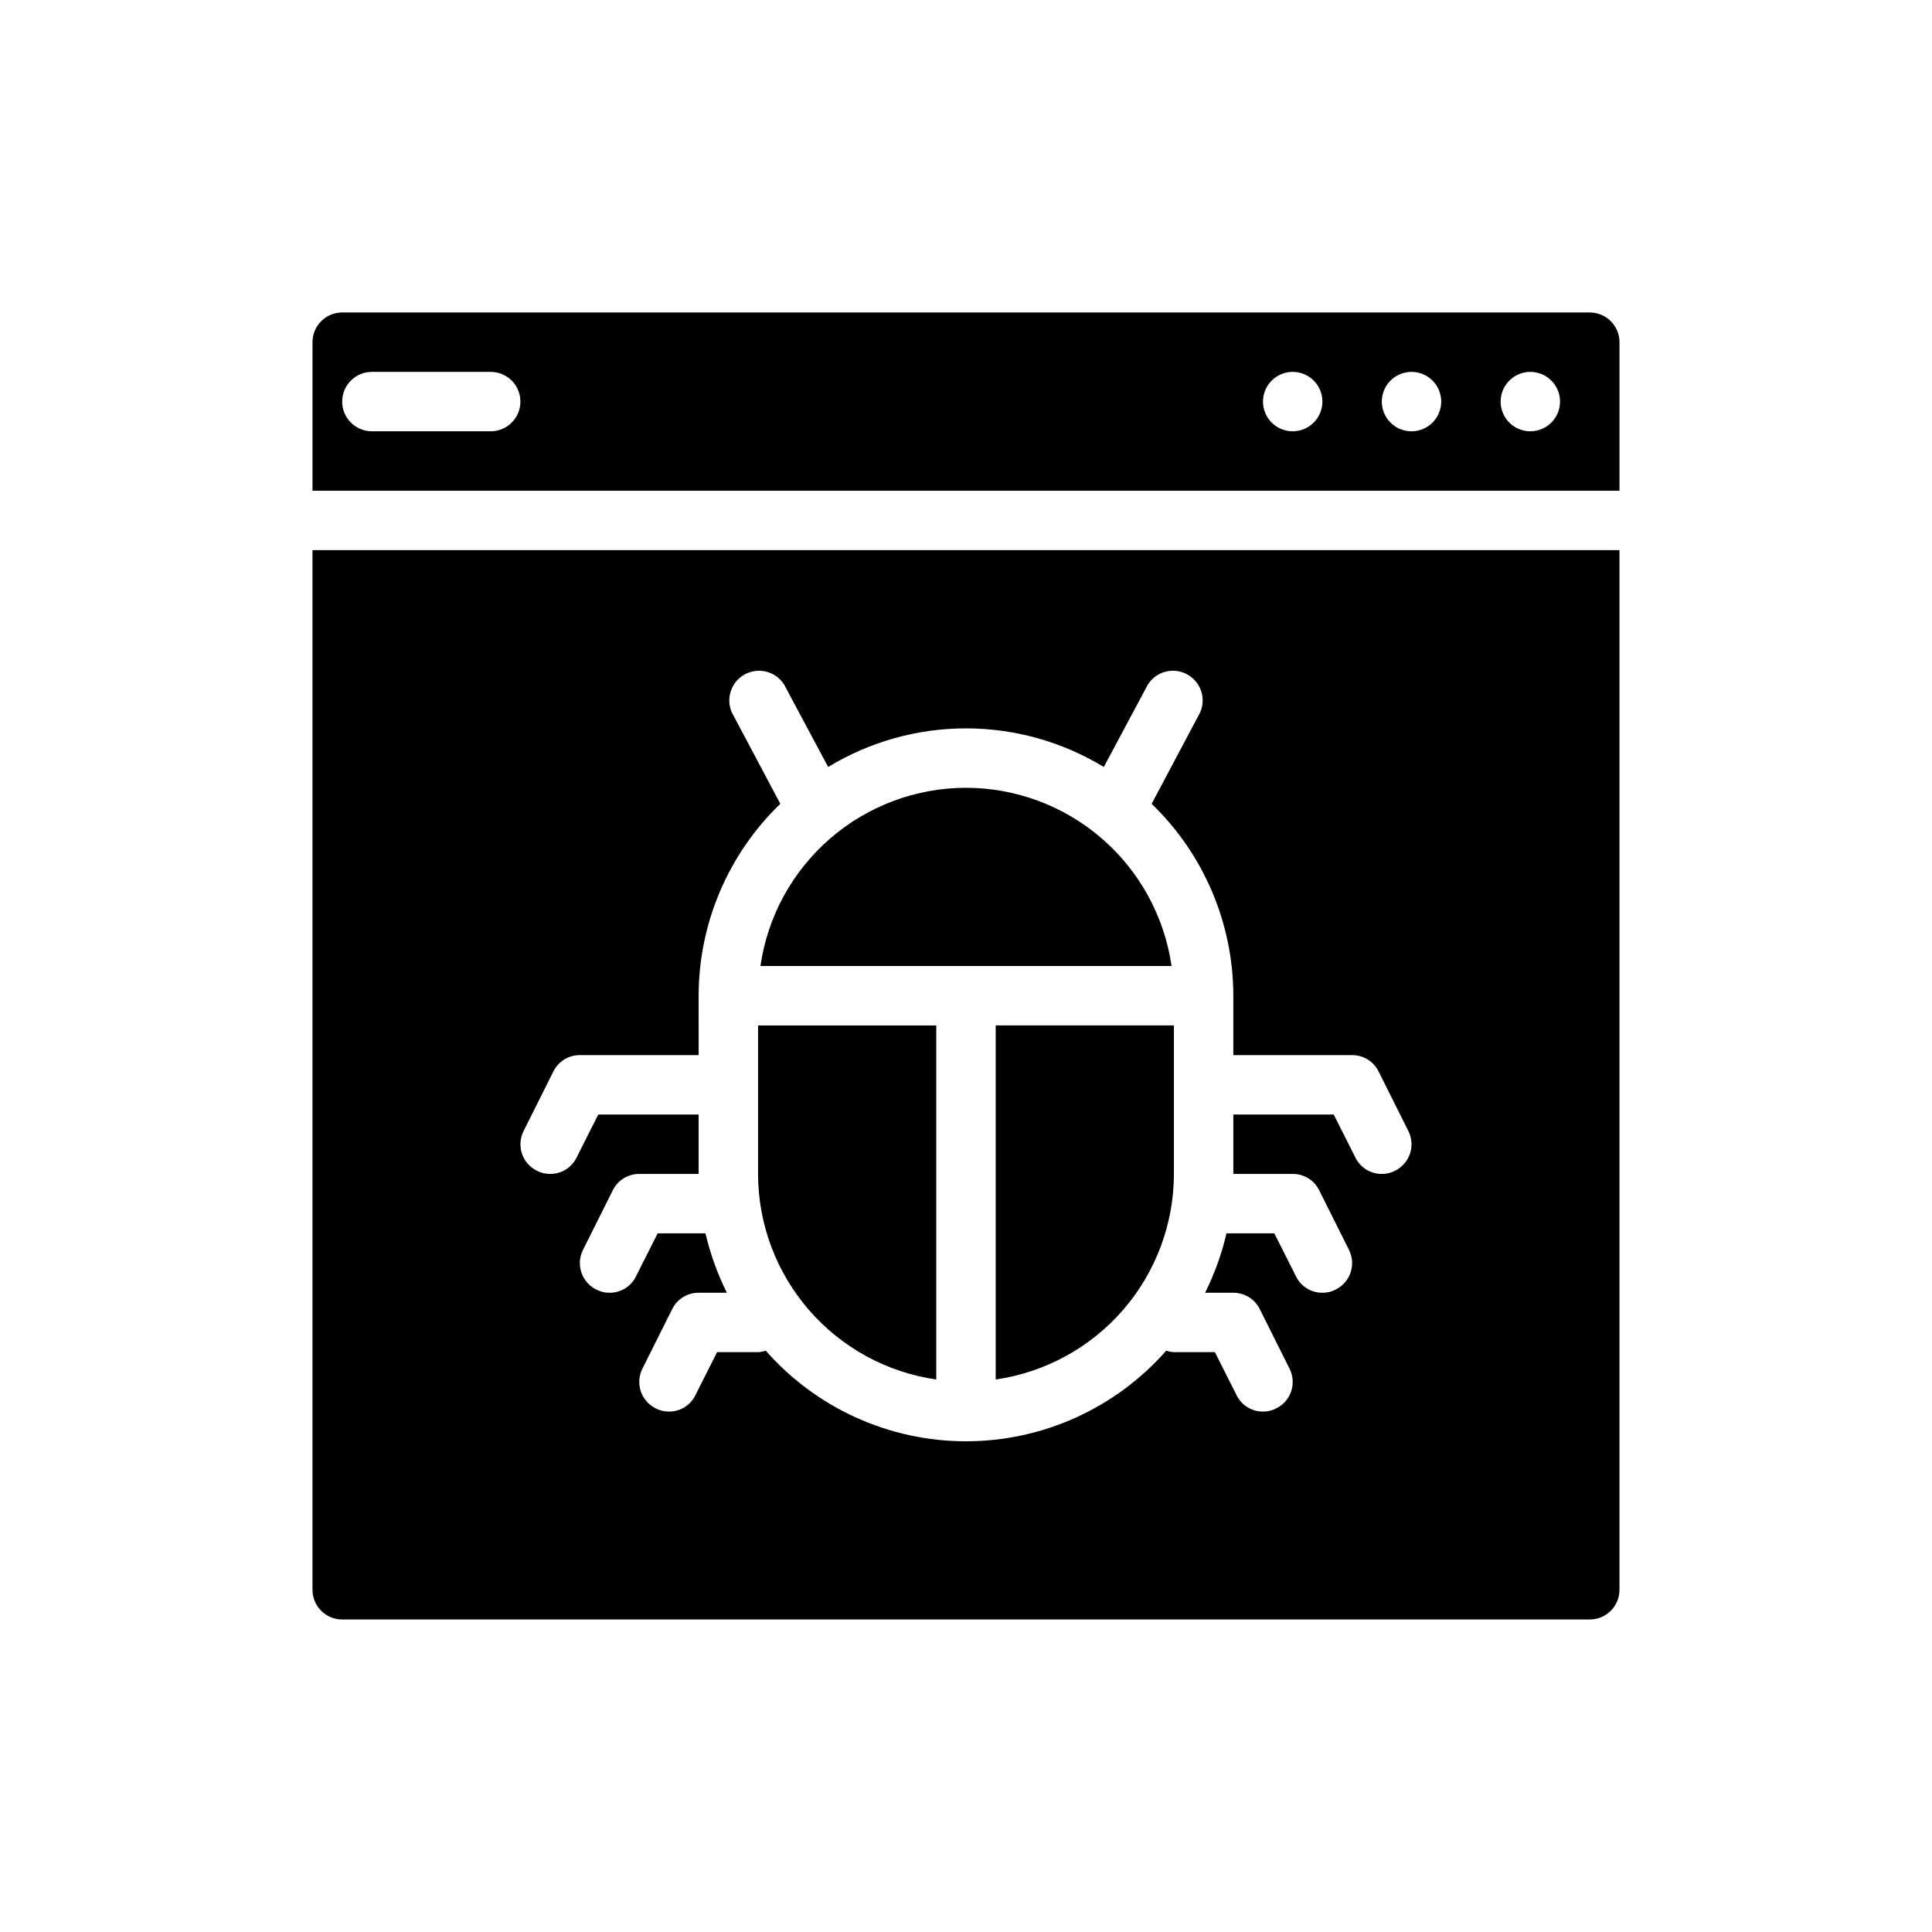 <?xml version="1.0" encoding="UTF-8"?>
<!-- Uploaded to: ICON Repo, www.svgrepo.com, Generator: ICON Repo Mixer Tools -->
<svg fill="#000000" width="800px" height="800px" version="1.1" viewBox="144 144 512 512" xmlns="http://www.w3.org/2000/svg">
 <g>
  <path d="m226.81 289.79v275.52c0 2.086 0.832 4.09 2.309 5.566 1.477 1.477 3.477 2.305 5.566 2.305h330.62c2.086 0 4.09-0.828 5.566-2.305 1.477-1.477 2.305-3.481 2.305-5.566v-275.52zm286.94 164.45c-1.09 0.578-2.309 0.879-3.543 0.863-2.973 0.027-5.699-1.656-7.008-4.328l-5.746-11.414h-26.605v15.742h15.742c2.973-0.012 5.691 1.668 7.008 4.332l7.871 15.742c0.949 1.855 1.117 4.016 0.465 5.996-0.648 1.98-2.062 3.621-3.93 4.555-1.09 0.578-2.305 0.879-3.543 0.863-2.973 0.027-5.699-1.656-7.004-4.328l-5.746-11.414h-12.676c-1.27 5.449-3.172 10.734-5.668 15.742h7.481c2.969-0.012 5.688 1.668 7.004 4.332l7.871 15.742h0.004c0.945 1.855 1.113 4.016 0.465 5.996-0.652 1.98-2.066 3.621-3.93 4.555-1.09 0.578-2.309 0.879-3.543 0.863-2.973 0.027-5.699-1.656-7.008-4.328l-5.746-11.414h-10.863c-0.695-0.047-1.383-0.18-2.047-0.395-13.406 15.262-32.742 24.012-53.055 24.012-20.316 0-39.648-8.75-53.059-24.012-0.664 0.215-1.352 0.348-2.047 0.395h-10.863l-5.746 11.414c-1.309 2.672-4.031 4.356-7.008 4.328-1.234 0.016-2.453-0.285-3.543-0.863-1.863-0.934-3.277-2.574-3.93-4.555-0.648-1.98-0.48-4.141 0.469-5.996l7.871-15.742c1.316-2.664 4.035-4.344 7.004-4.332h7.481c-2.492-5.008-4.394-10.293-5.668-15.742h-12.676l-5.746 11.414c-1.305 2.672-4.031 4.356-7.004 4.328-1.234 0.016-2.453-0.285-3.543-0.863-1.863-0.934-3.281-2.574-3.93-4.555-0.652-1.98-0.484-4.141 0.465-5.996l7.871-15.742c1.32-2.664 4.039-4.344 7.008-4.332h15.742v-15.742h-26.605l-5.746 11.414c-1.309 2.672-4.031 4.356-7.008 4.328-1.234 0.016-2.453-0.285-3.543-0.863-1.863-0.934-3.277-2.574-3.93-4.555-0.648-1.98-0.48-4.141 0.469-5.996l7.871-15.742c1.316-2.664 4.035-4.344 7.008-4.332h31.488l-0.004-15.742c0.023-19.188 7.836-37.539 21.648-50.855l-12.832-24.168 0.004 0.004c-1.695-3.777-0.18-8.219 3.473-10.168 3.648-1.949 8.184-0.742 10.379 2.766l11.652 21.805v0.004c11.008-6.695 23.645-10.234 36.527-10.234s25.516 3.539 36.523 10.234l11.652-21.805v-0.004c2.195-3.508 6.731-4.715 10.383-2.766 3.648 1.949 5.168 6.391 3.473 10.168l-12.832 24.168v-0.004c13.812 13.316 21.625 31.668 21.648 50.855v15.742h31.488c2.969-0.012 5.688 1.668 7.004 4.332l7.871 15.742h0.004c0.945 1.855 1.113 4.016 0.465 5.996-0.652 1.98-2.066 3.621-3.93 4.555zm-105.88 55.34c13.102-1.891 25.09-8.438 33.762-18.441 8.672-10.004 13.453-22.793 13.469-36.035v-39.359h-47.23zm-7.871-156.81c-13.242 0.016-26.031 4.797-36.035 13.473-10.004 8.672-16.551 20.656-18.441 33.762h108.95c-1.891-13.105-8.438-25.09-18.441-33.762-10-8.676-22.793-13.457-36.031-13.473zm-55.105 102.34c0.016 13.242 4.797 26.031 13.469 36.035 8.676 10.004 20.66 16.551 33.762 18.441v-93.836h-47.23z"/>
  <path d="m565.31 226.81h-330.62c-4.348 0-7.875 3.527-7.875 7.875v39.359h346.37v-39.359c0-2.09-0.828-4.09-2.305-5.566-1.477-1.477-3.481-2.309-5.566-2.309zm-291.27 31.488h-31.488c-4.348 0-7.871-3.523-7.871-7.871 0-4.348 3.523-7.871 7.871-7.871h31.488c4.348 0 7.871 3.523 7.871 7.871 0 4.348-3.523 7.871-7.871 7.871zm212.54 0c-3.184 0-6.055-1.918-7.273-4.859s-0.543-6.328 1.707-8.578c2.254-2.25 5.637-2.926 8.578-1.707 2.941 1.219 4.859 4.09 4.859 7.273 0 2.09-0.828 4.09-2.305 5.566-1.477 1.477-3.477 2.305-5.566 2.305zm31.488 0c-3.184 0-6.055-1.918-7.273-4.859s-0.543-6.328 1.707-8.578c2.254-2.25 5.637-2.926 8.578-1.707s4.859 4.09 4.859 7.273c0 2.09-0.828 4.09-2.305 5.566-1.477 1.477-3.477 2.305-5.566 2.305zm31.488 0c-3.184 0-6.055-1.918-7.273-4.859s-0.543-6.328 1.707-8.578c2.254-2.25 5.637-2.926 8.578-1.707s4.859 4.09 4.859 7.273c0 2.09-0.828 4.09-2.305 5.566-1.477 1.477-3.477 2.305-5.566 2.305z"/>
 </g>
</svg>